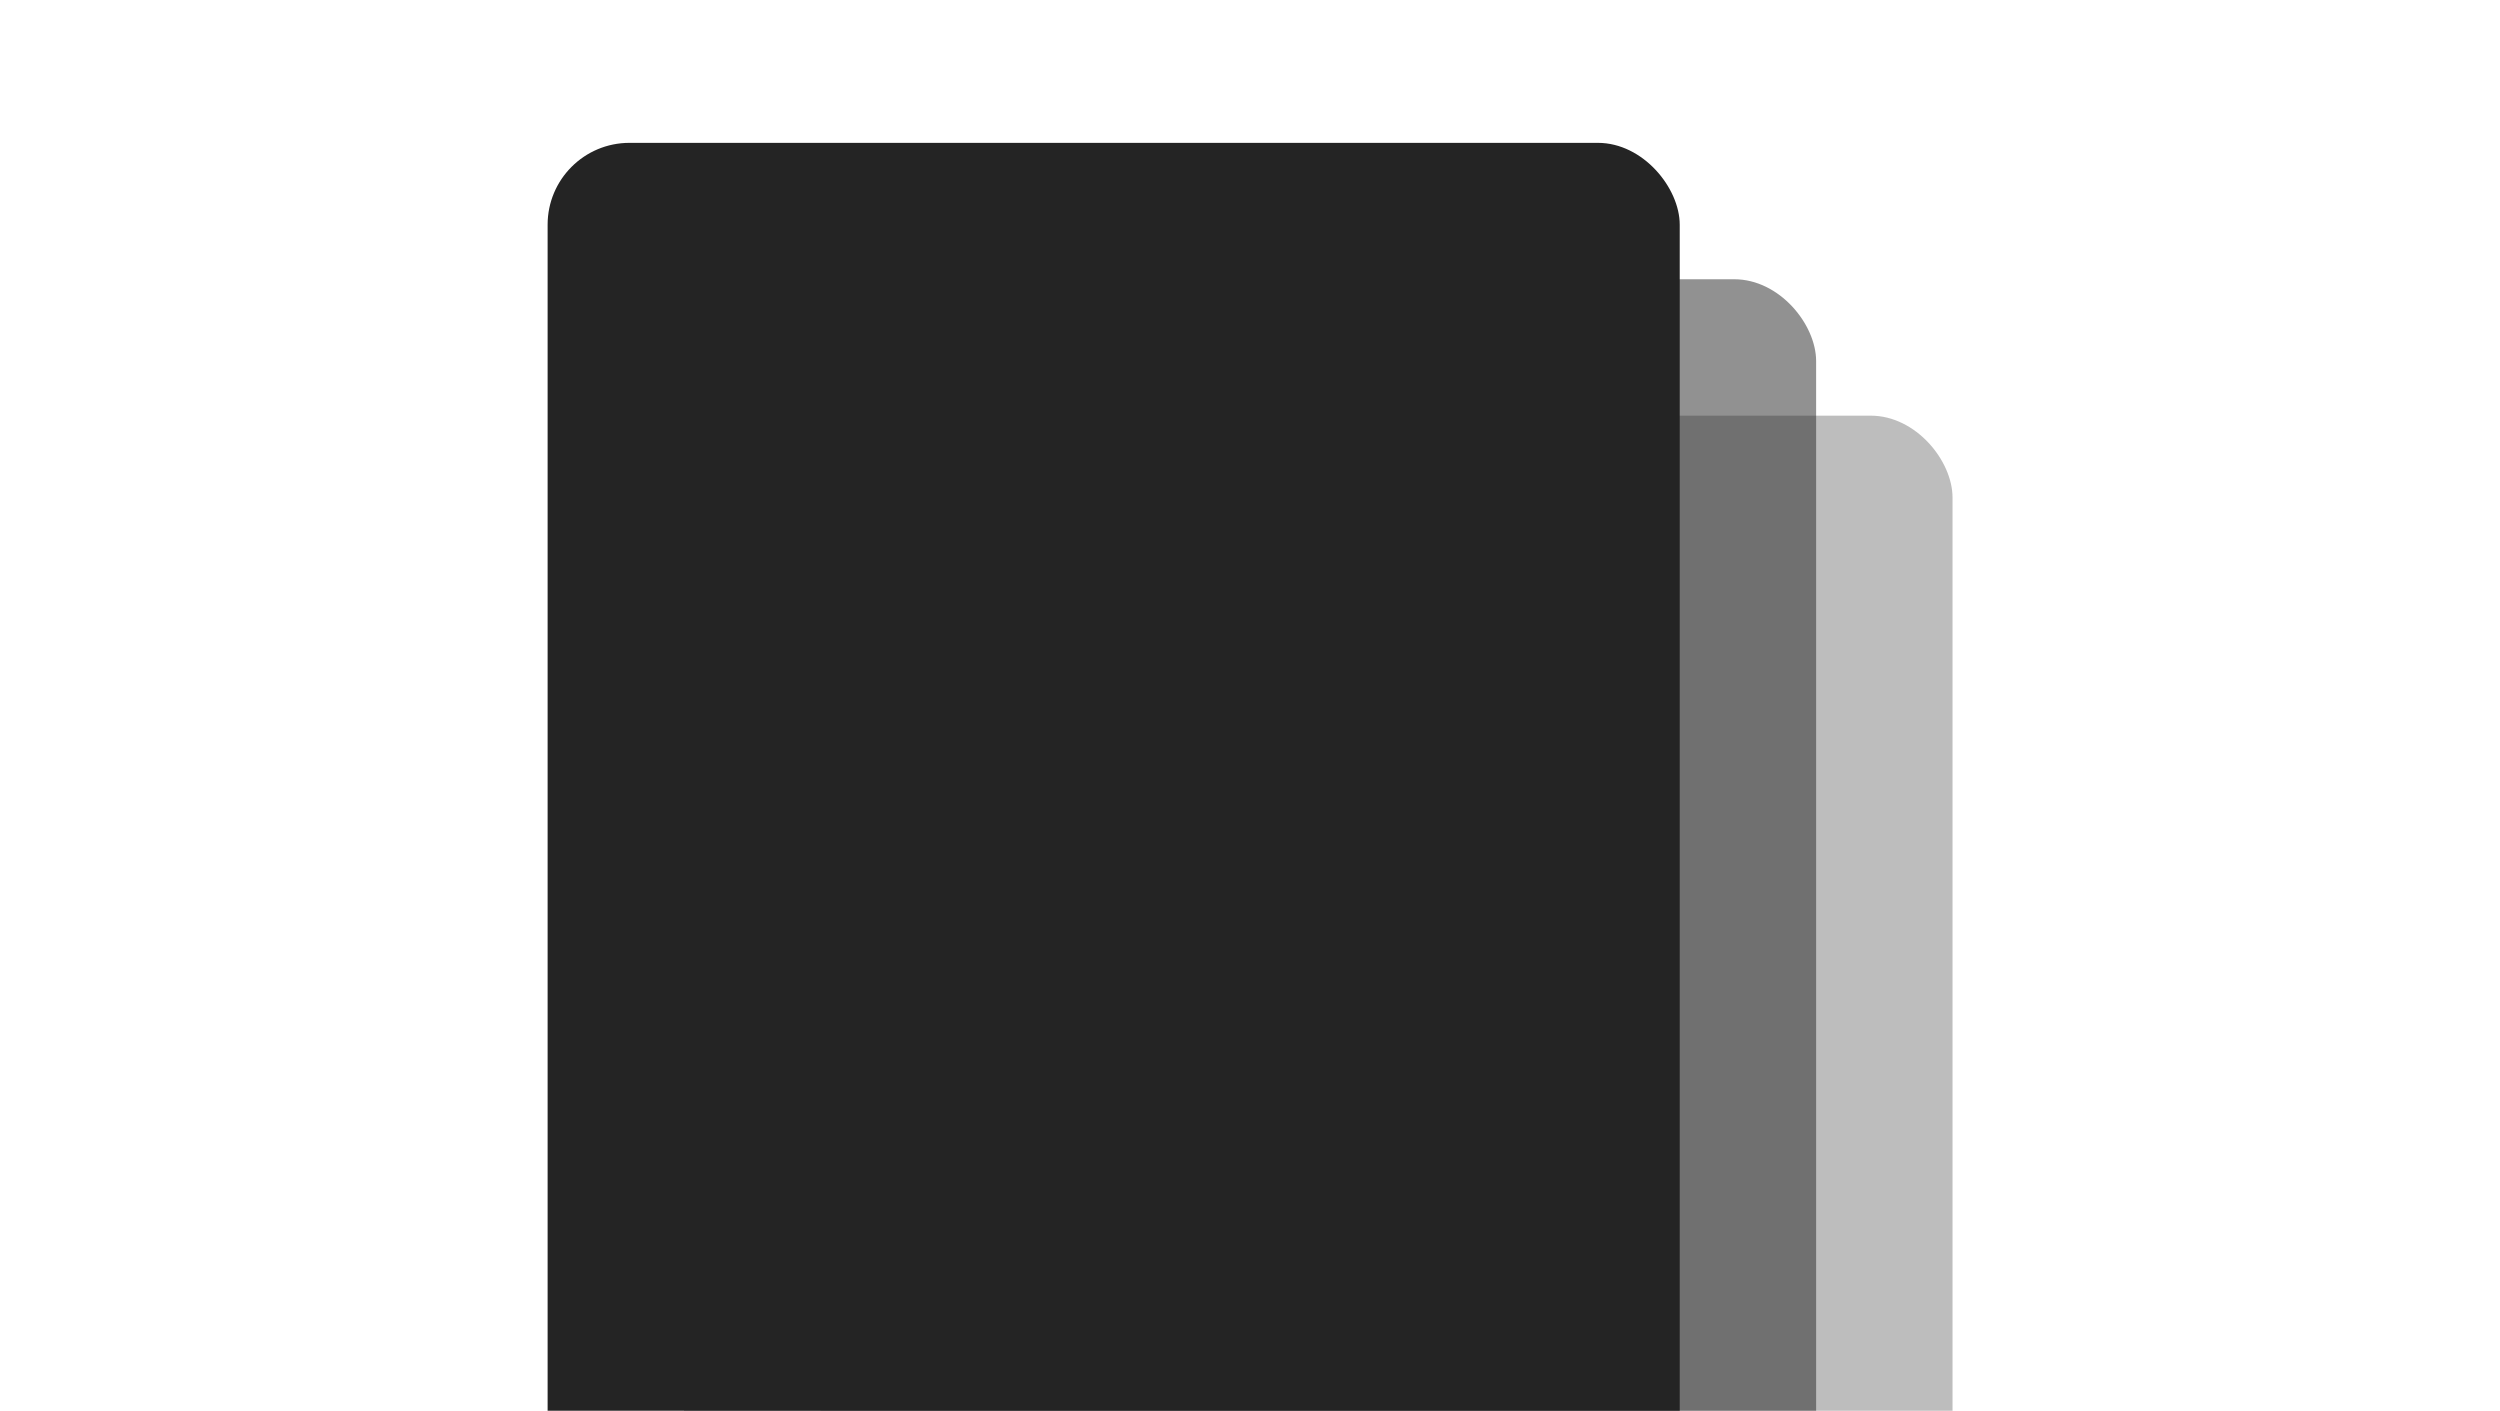 <svg width="420" height="237" viewBox="0 0 420 237" fill="none" xmlns="http://www.w3.org/2000/svg">
<g clip-path="url(#clip0_1_2215)">
<rect opacity="0.3" x="137.83" y="69.83" width="190.194" height="237.17" rx="13.749" fill="#242424"/>
<rect opacity="0.5" x="114.915" y="46.915" width="190.194" height="237.17" rx="13.749" fill="#242424"/>
<rect x="92" y="24" width="190.194" height="237.17" rx="13.749" fill="#242424"/>
</g>
<defs>
<clipPath id="clip0_1_2215">
<rect width="420" height="237" fill="white"/>
</clipPath>
</defs>
</svg>
